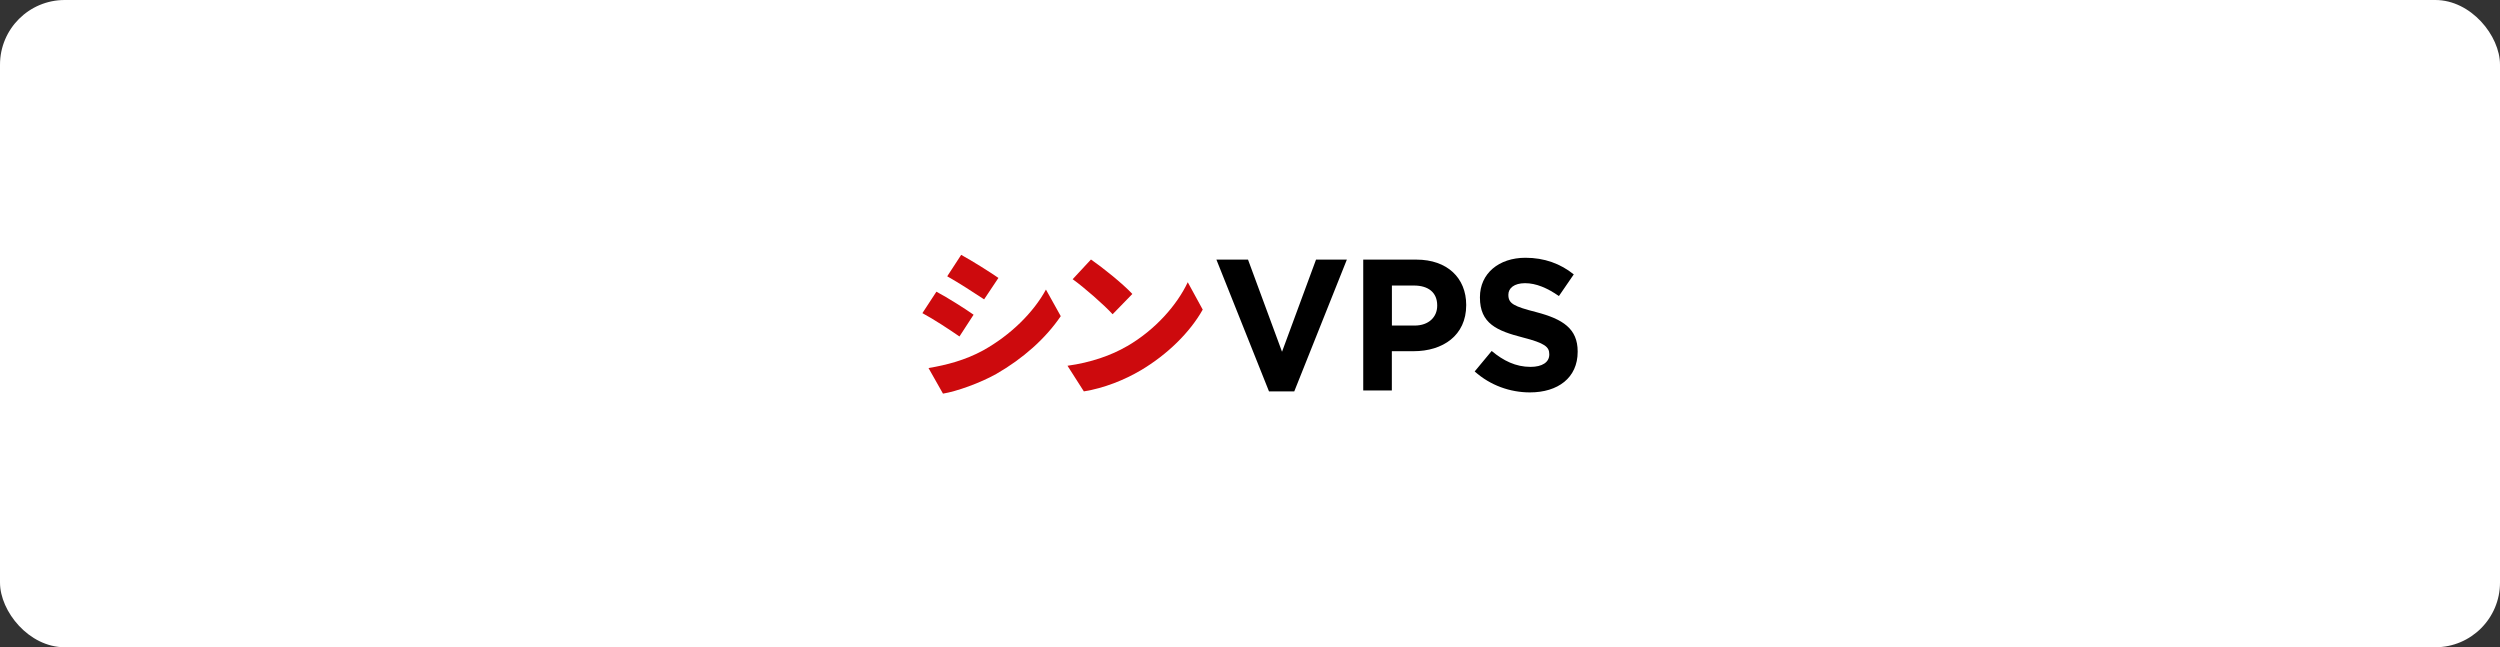 <svg width="309" height="80" viewBox="0 0 309 80" fill="none" xmlns="http://www.w3.org/2000/svg">
<rect x="0" y="0" width="309" height="80" fill="#333333" stroke="none"/>
<rect width="309" height="80" rx="8" fill="white"/>
<g clip-path="url(#clip0_843_53412)">
<path d="M120.336 38.897L118.589 41.588C117.392 40.758 115.404 39.45 114.008 38.703L115.741 36.053C117.158 36.807 119.243 38.129 120.343 38.904L120.336 38.897ZM121.513 43.311C124.897 41.429 127.731 38.641 129.279 35.79L131.109 39.077C129.217 41.865 126.411 44.342 123.143 46.217C121.134 47.345 118.245 48.376 116.553 48.653L114.765 45.491C116.986 45.117 119.291 44.522 121.513 43.311ZM123.405 34.351L121.637 37.001C120.453 36.212 118.452 34.925 117.076 34.15L118.802 31.5C120.178 32.254 122.283 33.576 123.405 34.351Z" fill="#CD0A0D"/>
<path d="M139.295 42.799C142.838 40.744 145.493 37.672 146.807 34.883L148.657 38.267C147.082 41.076 144.289 43.823 141.008 45.767C138.999 46.958 136.447 47.982 133.964 48.376L131.941 45.207C134.831 44.813 137.369 43.92 139.295 42.792V42.799ZM139.962 36.33L137.52 38.841C136.475 37.693 133.998 35.52 132.581 34.51L134.844 32.074C136.199 33.001 138.779 35.063 139.955 36.33H139.962Z" fill="#CD0A0D"/>
<path d="M150.348 32.088H154.255L158.458 43.477L162.661 32.088H166.472L159.971 48.376H156.848L150.348 32.088Z" fill="black"/>
<path d="M168.496 32.088H175.066C178.904 32.088 181.222 34.378 181.222 37.679V37.727C181.222 41.471 178.326 43.408 174.722 43.408H172.032V48.258H168.496V32.088ZM174.839 40.239C176.606 40.239 177.638 39.173 177.638 37.79V37.741C177.638 36.15 176.538 35.292 174.77 35.292H172.039V40.232H174.839V40.239Z" fill="black"/>
<path d="M182.28 45.899L184.372 43.38C185.816 44.584 187.336 45.346 189.173 45.346C190.618 45.346 191.491 44.771 191.491 43.823V43.775C191.491 42.875 190.941 42.412 188.251 41.72C185.011 40.889 182.92 39.99 182.92 36.779V36.731C182.92 33.797 185.266 31.86 188.547 31.86C190.893 31.86 192.888 32.6 194.518 33.915L192.681 36.593C191.257 35.596 189.854 35.001 188.499 35.001C187.144 35.001 186.435 35.624 186.435 36.413V36.461C186.435 37.527 187.123 37.873 189.902 38.585C193.163 39.443 195 40.62 195 43.436V43.484C195 46.695 192.564 48.501 189.097 48.501C186.662 48.501 184.206 47.643 182.273 45.913L182.28 45.899Z" fill="black"/>
</g>
<defs>
<clipPath id="clip0_843_53412">
<rect width="81" height="17.153" fill="white" transform="translate(114 31.5)"/>
</clipPath>
</defs>
</svg>
